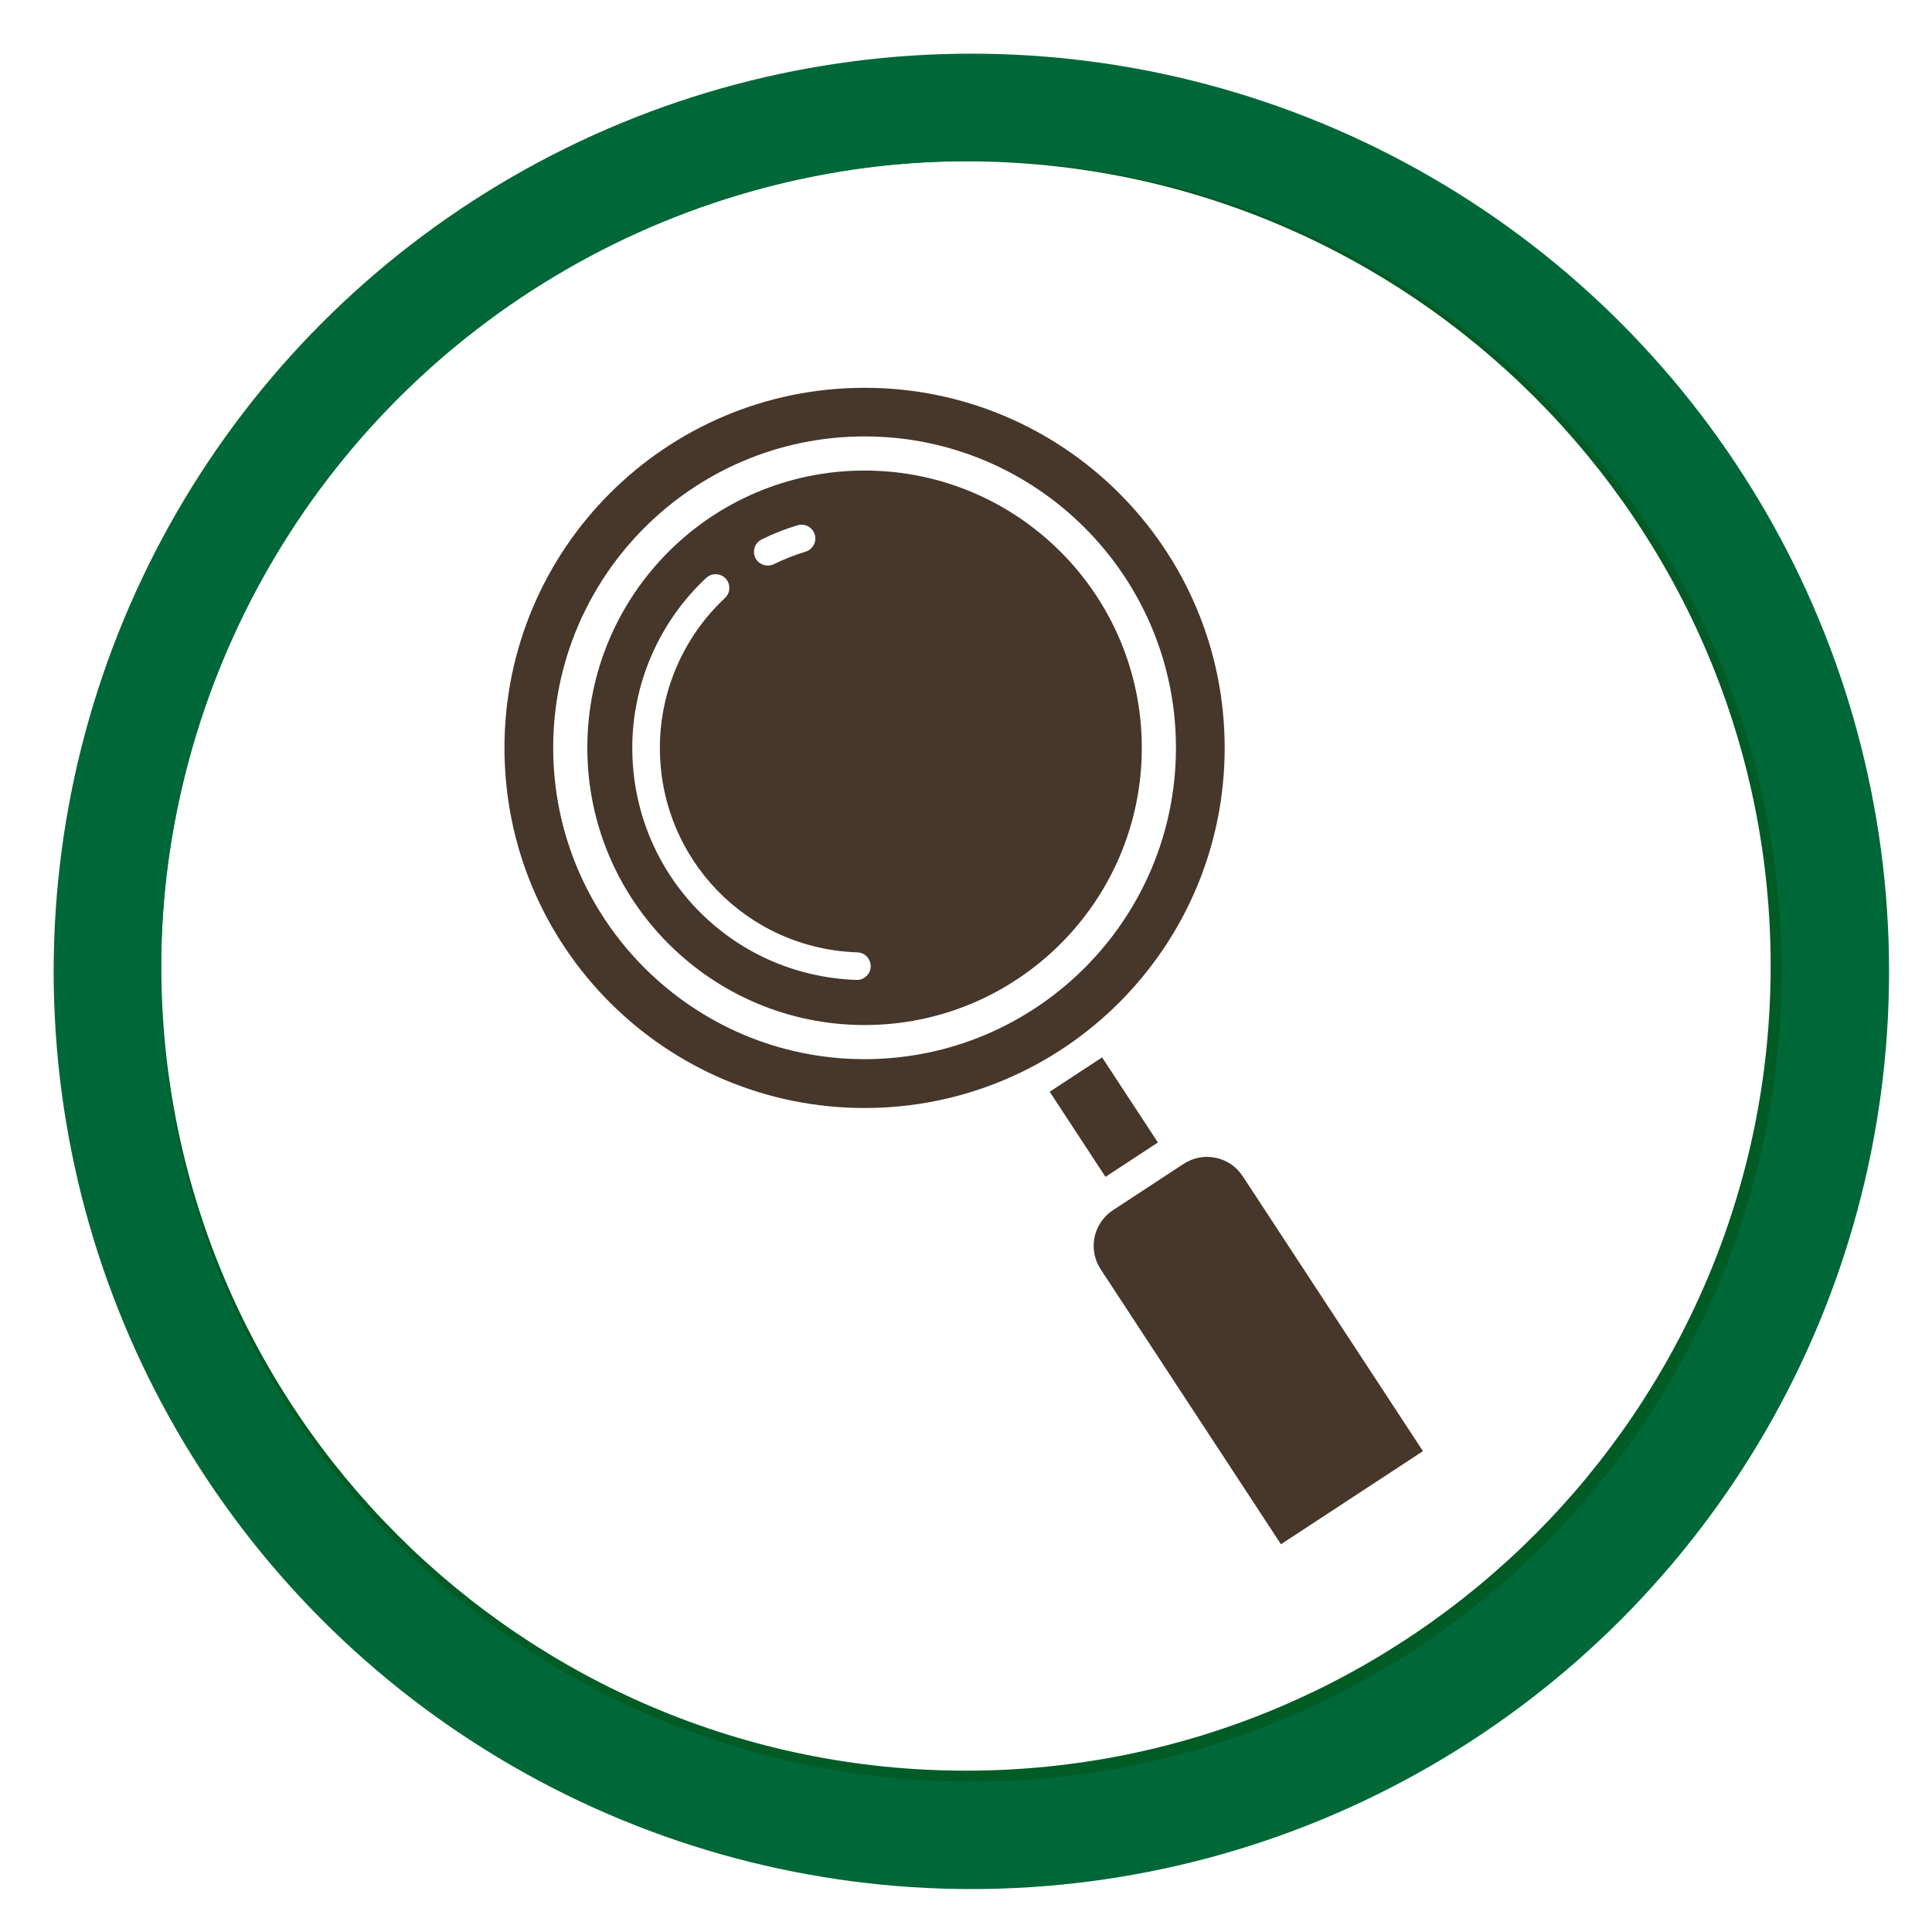 <svg width="180" height="180" viewBox="0 0 180 180" fill="none" xmlns="http://www.w3.org/2000/svg">
<path d="M89.998 174.74C43.268 174.74 5.258 136.72 5.258 90C5.258 43.28 43.268 5.26 89.998 5.26C136.728 5.26 174.738 43.28 174.738 90C174.738 136.72 136.718 174.74 89.998 174.74ZM89.998 15.03C48.658 15.03 15.028 48.66 15.028 90C15.028 131.34 48.658 164.97 89.998 164.97C131.338 164.97 164.968 131.34 164.968 90C164.968 48.66 131.338 15.03 89.998 15.03Z" fill="#015B25"/>
<path d="M80.55 40.66C96.55 40.66 109.56 53.67 109.56 69.67C109.56 85.67 96.55 98.68 80.55 98.68C64.55 98.68 51.54 85.67 51.54 69.67C51.54 53.67 64.55 40.66 80.55 40.66ZM80.55 36.13C62.02 36.13 47 51.15 47 69.68C47 88.21 62.02 103.23 80.55 103.23C99.08 103.23 114.1 88.21 114.1 69.68C114.1 51.15 99.08 36.13 80.55 36.13Z" fill="#46372A"/>
<path d="M103.687 112.754L110.277 108.433C112.109 107.232 114.573 107.745 115.774 109.576L132.574 135.2L119.344 143.874L102.544 118.25C101.343 116.419 101.856 113.954 103.687 112.754Z" fill="#46372A"/>
<path d="M102.681 98.514L97.797 101.716L102.995 109.644L107.879 106.442L102.681 98.514Z" fill="#46372A"/>
<path d="M80.549 43.84C66.279 43.84 54.719 55.41 54.719 69.67C54.719 83.93 66.289 95.5 80.549 95.5C94.809 95.5 106.379 83.93 106.379 69.67C106.379 55.41 94.809 43.84 80.549 43.84ZM70.959 50.26C72.029 49.73 73.159 49.28 74.309 48.94C74.989 48.73 75.699 49.12 75.909 49.8C76.119 50.48 75.729 51.19 75.049 51.4C74.039 51.7 73.049 52.1 72.099 52.56C71.919 52.65 71.719 52.69 71.529 52.69C71.059 52.69 70.599 52.43 70.379 51.98C70.069 51.34 70.329 50.57 70.959 50.26ZM79.839 91.3C79.839 91.3 79.809 91.3 79.789 91.3C68.079 90.89 58.909 81.39 58.909 69.67C58.909 63.69 61.419 57.92 65.799 53.84C66.319 53.36 67.129 53.39 67.609 53.9C68.089 54.42 68.059 55.23 67.549 55.71C63.689 59.31 61.479 64.39 61.479 69.67C61.479 80 69.559 88.38 79.879 88.73C80.589 88.75 81.139 89.35 81.119 90.06C81.099 90.75 80.529 91.3 79.839 91.3Z" fill="#46372A"/>
<circle cx="90.5" cy="90.5" r="80.5" stroke="#006838" stroke-width="10"/>
</svg>
